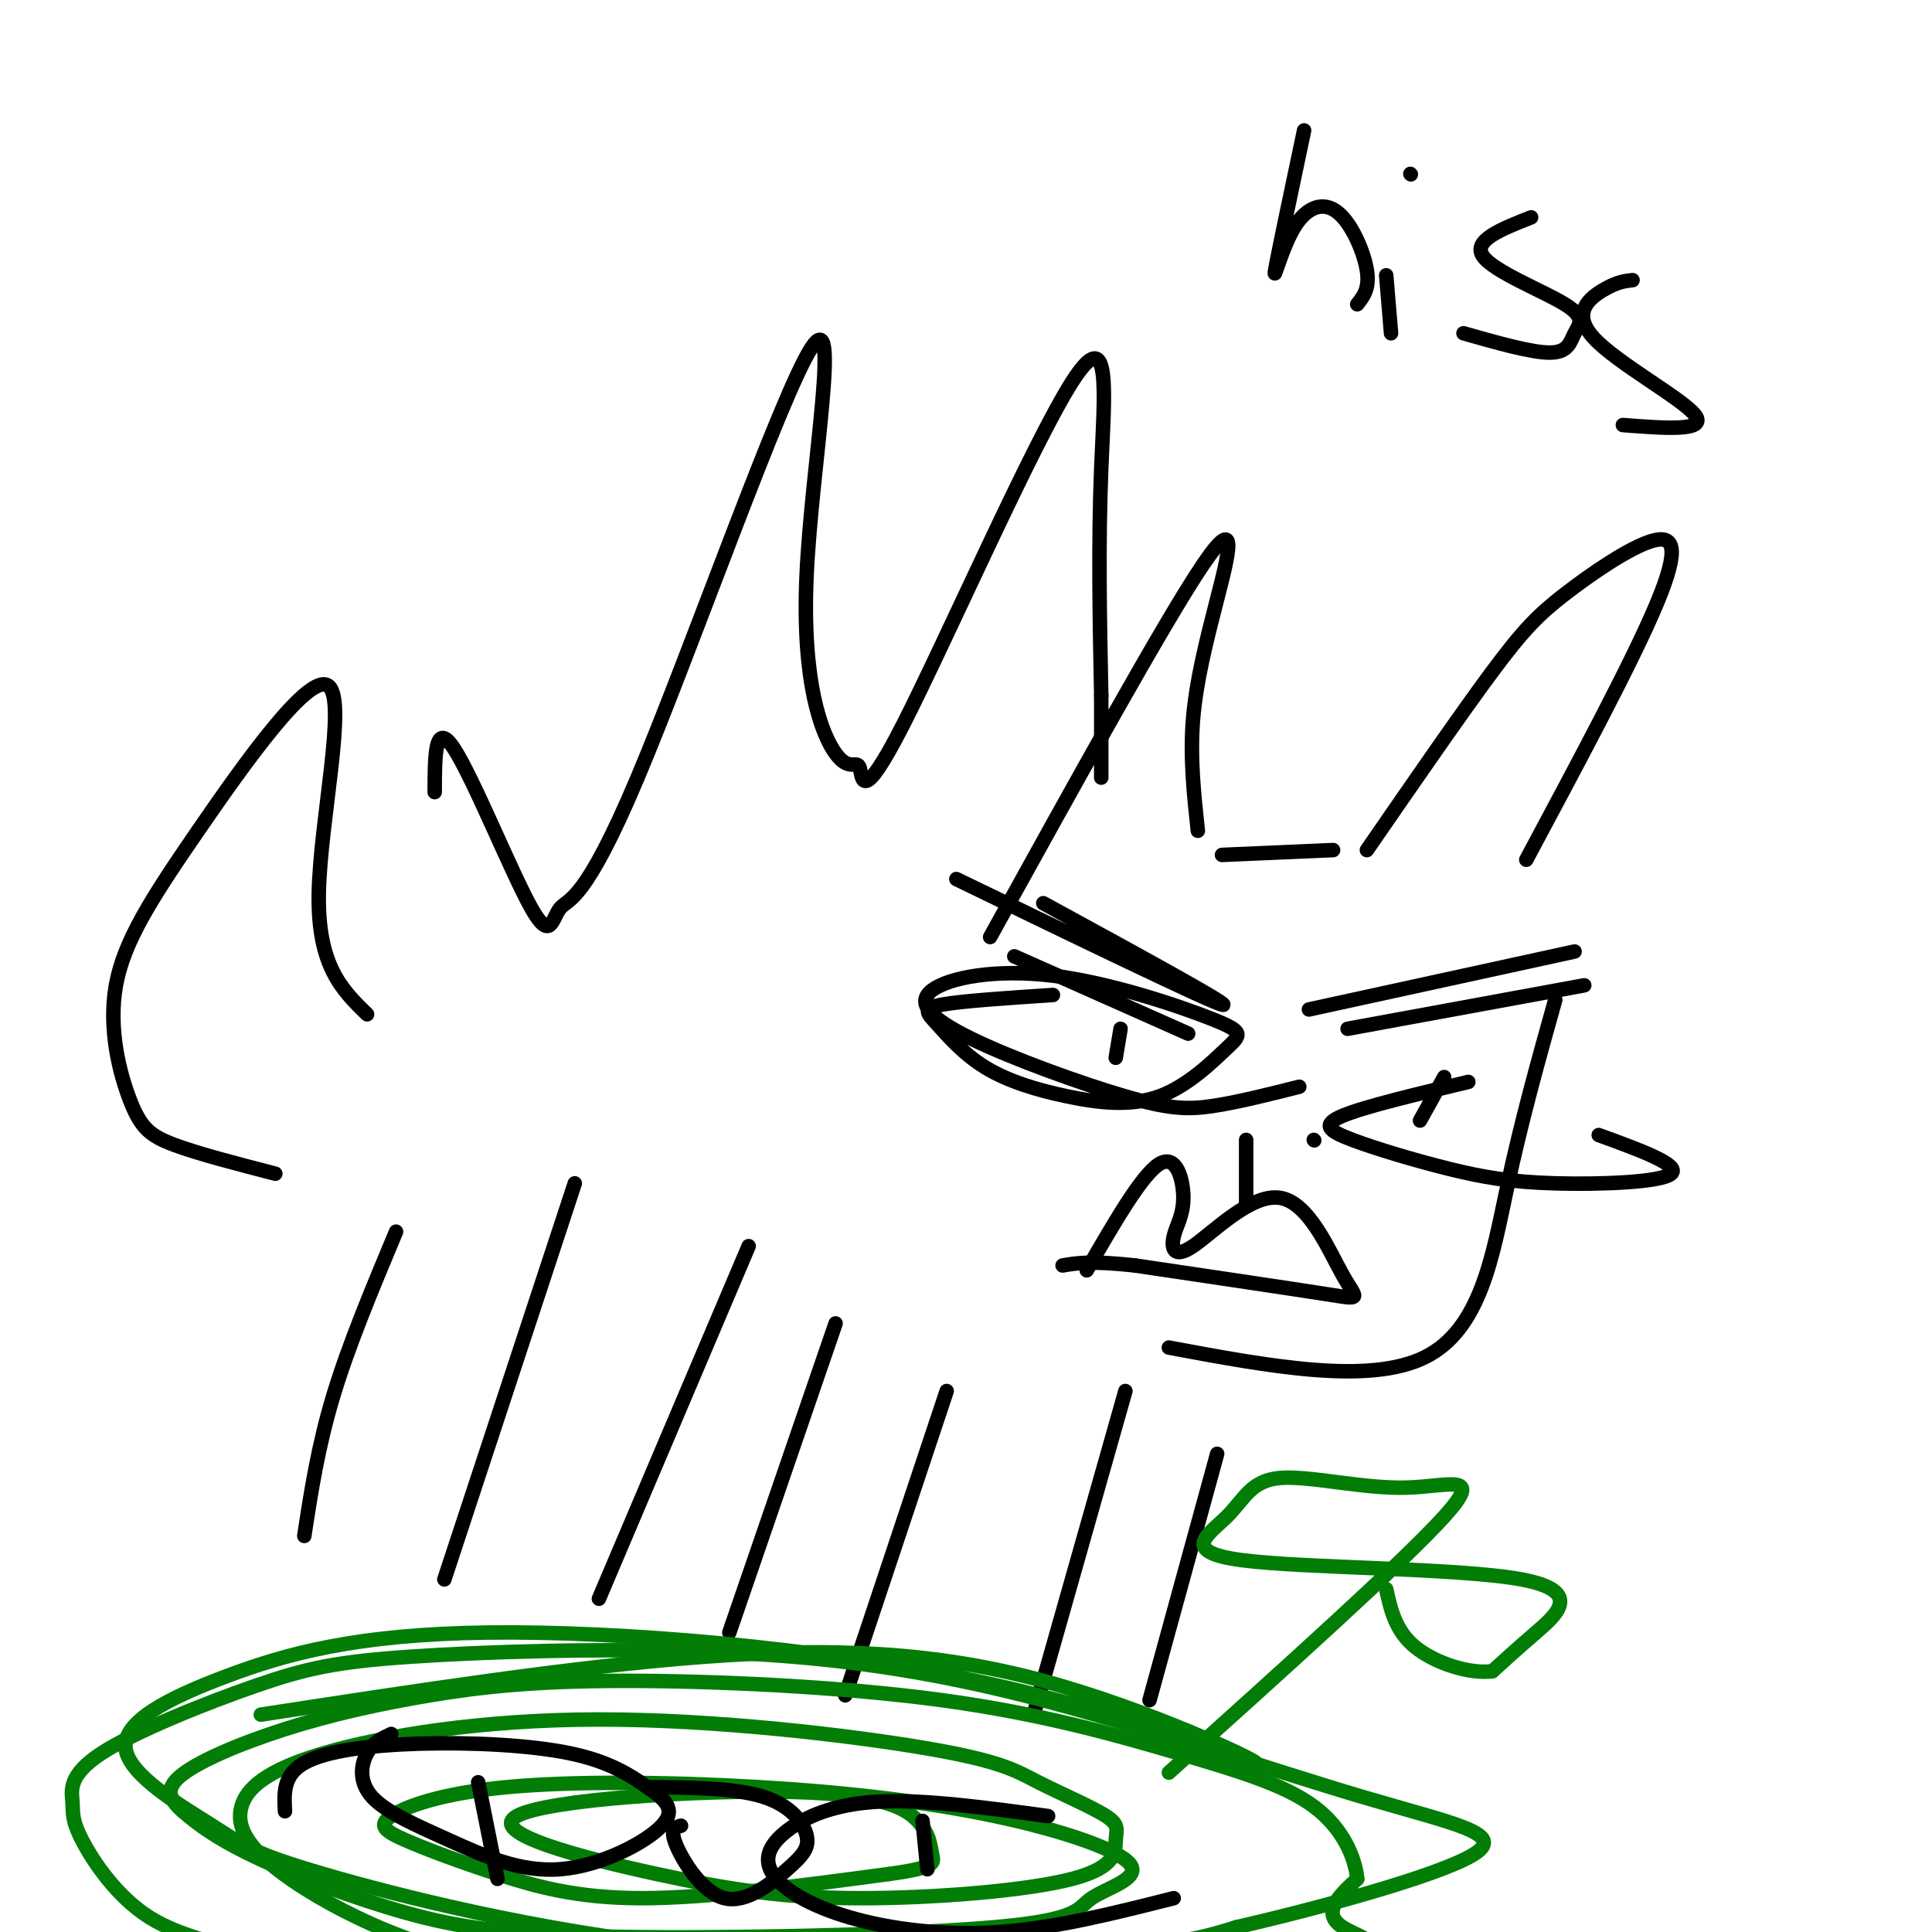 <svg viewBox='0 0 400 400' version='1.1' xmlns='http://www.w3.org/2000/svg' xmlns:xlink='http://www.w3.org/1999/xlink'><g fill='none' stroke='#000000' stroke-width='3' stroke-linecap='round' stroke-linejoin='round'><path d='M90,164c0.010,-7.537 0.021,-15.074 4,-9c3.979,6.074 11.928,25.760 16,33c4.072,7.240 4.269,2.036 6,0c1.731,-2.036 4.997,-0.904 16,-27c11.003,-26.096 29.743,-79.422 36,-89c6.257,-9.578 0.029,24.591 -1,47c-1.029,22.409 3.139,33.059 6,37c2.861,3.941 4.416,1.172 5,3c0.584,1.828 0.198,8.253 9,-9c8.802,-17.253 26.793,-58.183 35,-71c8.207,-12.817 6.631,2.481 6,18c-0.631,15.519 -0.315,31.260 0,47'/><path d='M228,144c0.000,10.667 0.000,13.833 0,17'/><path d='M205,194c18.101,-32.726 36.202,-65.452 44,-77c7.798,-11.548 5.292,-1.917 3,7c-2.292,8.917 -4.369,17.119 -5,25c-0.631,7.881 0.185,15.440 1,23'/><path d='M253,177c0.000,0.000 23.000,-1.000 23,-1'/><path d='M283,176c9.785,-14.179 19.569,-28.357 26,-37c6.431,-8.643 9.507,-11.750 15,-16c5.493,-4.250 13.402,-9.644 18,-11c4.598,-1.356 5.885,1.327 1,13c-4.885,11.673 -15.943,32.337 -27,53'/><path d='M322,207c-3.511,12.533 -7.022,25.067 -10,39c-2.978,13.933 -5.422,29.267 -17,35c-11.578,5.733 -32.289,1.867 -53,-2'/><path d='M272,236c0.000,0.000 0.100,0.100 0.1,0.1'/><path d='M258,236c0.000,0.000 0.000,13.000 0,13'/><path d='M218,206c-9.409,0.622 -18.817,1.244 -23,2c-4.183,0.756 -3.140,1.647 -1,4c2.140,2.353 5.376,6.170 10,9c4.624,2.830 10.636,4.674 17,6c6.364,1.326 13.080,2.132 19,0c5.920,-2.132 11.043,-7.204 14,-10c2.957,-2.796 3.749,-3.317 -3,-6c-6.749,-2.683 -21.039,-7.529 -33,-9c-11.961,-1.471 -21.595,0.432 -25,3c-3.405,2.568 -0.583,5.802 8,10c8.583,4.198 22.926,9.361 32,12c9.074,2.639 12.878,2.754 18,2c5.122,-0.754 11.561,-2.377 18,-4'/><path d='M232,213c0.000,0.000 -1.000,6.000 -1,6'/><path d='M304,224c-10.729,2.549 -21.459,5.098 -26,7c-4.541,1.902 -2.894,3.156 2,5c4.894,1.844 13.033,4.278 20,6c6.967,1.722 12.760,2.733 22,3c9.240,0.267 21.926,-0.209 24,-2c2.074,-1.791 -6.463,-4.895 -15,-8'/><path d='M299,223c0.000,0.000 -5.000,9.000 -5,9'/><path d='M210,198c0.000,0.000 36.000,16.000 36,16'/><path d='M279,213c0.000,0.000 49.000,-9.000 49,-9'/><path d='M225,263c5.713,-9.895 11.425,-19.790 15,-22c3.575,-2.210 5.011,3.264 5,7c-0.011,3.736 -1.470,5.734 -2,8c-0.530,2.266 -0.131,4.801 4,2c4.131,-2.801 11.994,-10.936 18,-10c6.006,0.936 10.155,10.944 13,16c2.845,5.056 4.384,5.159 -3,4c-7.384,-1.159 -23.692,-3.579 -40,-6'/><path d='M235,262c-9.167,-1.000 -12.083,-0.500 -15,0'/><path d='M76,210c-5.130,-4.999 -10.261,-9.997 -10,-25c0.261,-15.003 5.912,-40.010 2,-43c-3.912,-2.990 -17.388,16.036 -27,30c-9.612,13.964 -15.360,22.867 -17,32c-1.640,9.133 0.828,18.497 3,24c2.172,5.503 4.049,7.144 9,9c4.951,1.856 12.975,3.928 21,6'/><path d='M119,245c0.000,0.000 -27.000,82.000 -27,82'/><path d='M155,258c0.000,0.000 -31.000,73.000 -31,73'/><path d='M173,274c0.000,0.000 -22.000,64.000 -22,64'/><path d='M196,288c0.000,0.000 -21.000,63.000 -21,63'/><path d='M233,288c0.000,0.000 -19.000,67.000 -19,67'/><path d='M252,301c0.000,0.000 -14.000,51.000 -14,51'/><path d='M82,255c-4.917,11.750 -9.833,23.500 -13,34c-3.167,10.500 -4.583,19.750 -6,29'/></g>
<g fill='none' stroke='#027D06' stroke-width='3' stroke-linecap='round' stroke-linejoin='round'><path d='M54,355c32.571,-5.009 65.141,-10.018 92,-12c26.859,-1.982 48.005,-0.935 70,5c21.995,5.935 44.837,16.760 44,17c-0.837,0.240 -25.355,-10.103 -58,-17c-32.645,-6.897 -73.418,-10.348 -101,-10c-27.582,0.348 -41.974,4.494 -54,9c-12.026,4.506 -21.688,9.372 -21,15c0.688,5.628 11.726,12.019 18,16c6.274,3.981 7.785,5.552 23,10c15.215,4.448 44.135,11.775 75,15c30.865,3.225 63.676,2.350 83,1c19.324,-1.350 25.162,-3.175 31,-5'/><path d='M256,399c16.370,-3.745 41.795,-10.606 49,-15c7.205,-4.394 -3.809,-6.319 -23,-12c-19.191,-5.681 -46.559,-15.118 -70,-21c-23.441,-5.882 -42.956,-8.209 -65,-9c-22.044,-0.791 -46.616,-0.046 -62,1c-15.384,1.046 -21.581,2.394 -32,6c-10.419,3.606 -25.062,9.471 -32,14c-6.938,4.529 -6.171,7.723 -6,10c0.171,2.277 -0.254,3.637 2,8c2.254,4.363 7.186,11.729 14,16c6.814,4.271 15.511,5.448 18,7c2.489,1.552 -1.230,3.478 41,4c42.230,0.522 130.408,-0.359 168,-2c37.592,-1.641 24.598,-4.040 20,-7c-4.598,-2.960 -0.799,-6.480 3,-10'/><path d='M281,389c-0.423,-4.436 -2.982,-10.527 -9,-15c-6.018,-4.473 -15.495,-7.328 -28,-11c-12.505,-3.672 -28.038,-8.161 -49,-11c-20.962,-2.839 -47.354,-4.026 -66,-4c-18.646,0.026 -29.545,1.267 -40,3c-10.455,1.733 -20.465,3.957 -30,7c-9.535,3.043 -18.595,6.904 -22,10c-3.405,3.096 -1.156,5.425 2,8c3.156,2.575 7.218,5.394 15,9c7.782,3.606 19.282,8.000 30,11c10.718,3.000 20.652,4.608 44,5c23.348,0.392 60.109,-0.430 78,-2c17.891,-1.570 16.912,-3.886 20,-6c3.088,-2.114 10.243,-4.026 8,-7c-2.243,-2.974 -13.885,-7.012 -28,-10c-14.115,-2.988 -30.704,-4.928 -49,-6c-18.296,-1.072 -38.298,-1.278 -52,0c-13.702,1.278 -21.105,4.039 -24,6c-2.895,1.961 -1.281,3.124 3,5c4.281,1.876 11.230,4.467 19,7c7.770,2.533 16.363,5.010 30,5c13.637,-0.010 32.319,-2.505 51,-5'/><path d='M184,388c9.960,-1.362 9.360,-2.266 9,-4c-0.360,-1.734 -0.481,-4.297 -3,-7c-2.519,-2.703 -7.438,-5.545 -26,-6c-18.562,-0.455 -50.768,1.477 -57,5c-6.232,3.523 13.511,8.637 29,12c15.489,3.363 26.723,4.975 42,5c15.277,0.025 34.598,-1.535 44,-4c9.402,-2.465 8.884,-5.833 9,-8c0.116,-2.167 0.864,-3.134 -2,-5c-2.864,-1.866 -9.341,-4.632 -14,-7c-4.659,-2.368 -7.498,-4.337 -23,-7c-15.502,-2.663 -43.665,-6.019 -68,-6c-24.335,0.019 -44.841,3.412 -57,7c-12.159,3.588 -15.969,7.370 -17,11c-1.031,3.630 0.718,7.108 5,11c4.282,3.892 11.096,8.198 19,12c7.904,3.802 16.897,7.101 31,10c14.103,2.899 33.315,5.400 49,6c15.685,0.600 27.842,-0.700 40,-2'/><path d='M194,411c6.667,-0.333 3.333,-0.167 0,0'/></g>
<g fill='none' stroke='#000000' stroke-width='3' stroke-linecap='round' stroke-linejoin='round'><path d='M81,359c-1.882,0.880 -3.764,1.760 -5,4c-1.236,2.240 -1.826,5.842 1,9c2.826,3.158 9.069,5.874 16,9c6.931,3.126 14.549,6.664 23,6c8.451,-0.664 17.735,-5.530 21,-9c3.265,-3.470 0.510,-5.546 -3,-8c-3.510,-2.454 -7.776,-5.287 -16,-7c-8.224,-1.713 -20.406,-2.307 -31,-2c-10.594,0.307 -19.598,1.516 -24,4c-4.402,2.484 -4.201,6.242 -4,10'/><path d='M99,369c0.000,0.000 4.000,20.000 4,20'/><path d='M217,376c-12.811,-1.738 -25.622,-3.476 -35,-3c-9.378,0.476 -15.322,3.166 -19,6c-3.678,2.834 -5.089,5.811 -3,9c2.089,3.189 7.678,6.589 16,9c8.322,2.411 19.378,3.832 31,3c11.622,-0.832 23.811,-3.916 36,-7'/><path d='M191,377c0.000,0.000 1.000,10.000 1,10'/><path d='M141,378c-1.202,0.303 -2.404,0.607 -1,4c1.404,3.393 5.415,9.876 10,11c4.585,1.124 9.744,-3.111 13,-6c3.256,-2.889 4.607,-4.432 4,-7c-0.607,-2.568 -3.174,-6.162 -9,-8c-5.826,-1.838 -14.913,-1.919 -24,-2'/></g>
<g fill='none' stroke='#027D06' stroke-width='3' stroke-linecap='round' stroke-linejoin='round'><path d='M242,367c24.271,-21.828 48.542,-43.656 57,-53c8.458,-9.344 1.103,-6.204 -8,-6c-9.103,0.204 -19.955,-2.527 -26,-2c-6.045,0.527 -7.283,4.313 -11,8c-3.717,3.688 -9.914,7.277 3,9c12.914,1.723 44.938,1.579 58,4c13.062,2.421 7.160,7.406 3,11c-4.160,3.594 -6.580,5.797 -9,8'/><path d='M309,346c-4.689,0.667 -11.911,-1.667 -16,-5c-4.089,-3.333 -5.044,-7.667 -6,-12'/></g>
<g fill='none' stroke='#000000' stroke-width='3' stroke-linecap='round' stroke-linejoin='round'><path d='M216,187c20.000,10.917 40.000,21.833 37,21c-3.000,-0.833 -29.000,-13.417 -55,-26'/><path d='M271,209c0.000,0.000 55.000,-12.000 55,-12'/><path d='M270,27c-2.767,13.100 -5.534,26.201 -6,29c-0.466,2.799 1.370,-4.703 4,-9c2.630,-4.297 6.054,-5.388 9,-3c2.946,2.388 5.413,8.254 6,12c0.587,3.746 -0.707,5.373 -2,7'/><path d='M287,57c0.000,0.000 1.000,12.000 1,12'/><path d='M292,36c0.000,0.000 0.100,0.100 0.1,0.1'/><path d='M317,45c-6.080,2.392 -12.159,4.785 -10,8c2.159,3.215 12.558,7.254 17,10c4.442,2.746 2.927,4.201 2,6c-0.927,1.799 -1.265,3.943 -5,4c-3.735,0.057 -10.868,-1.971 -18,-4'/><path d='M338,58c-1.595,0.179 -3.190,0.357 -6,2c-2.810,1.643 -6.833,4.750 -2,10c4.833,5.250 18.524,12.643 21,16c2.476,3.357 -6.262,2.679 -15,2'/></g>
</svg>
